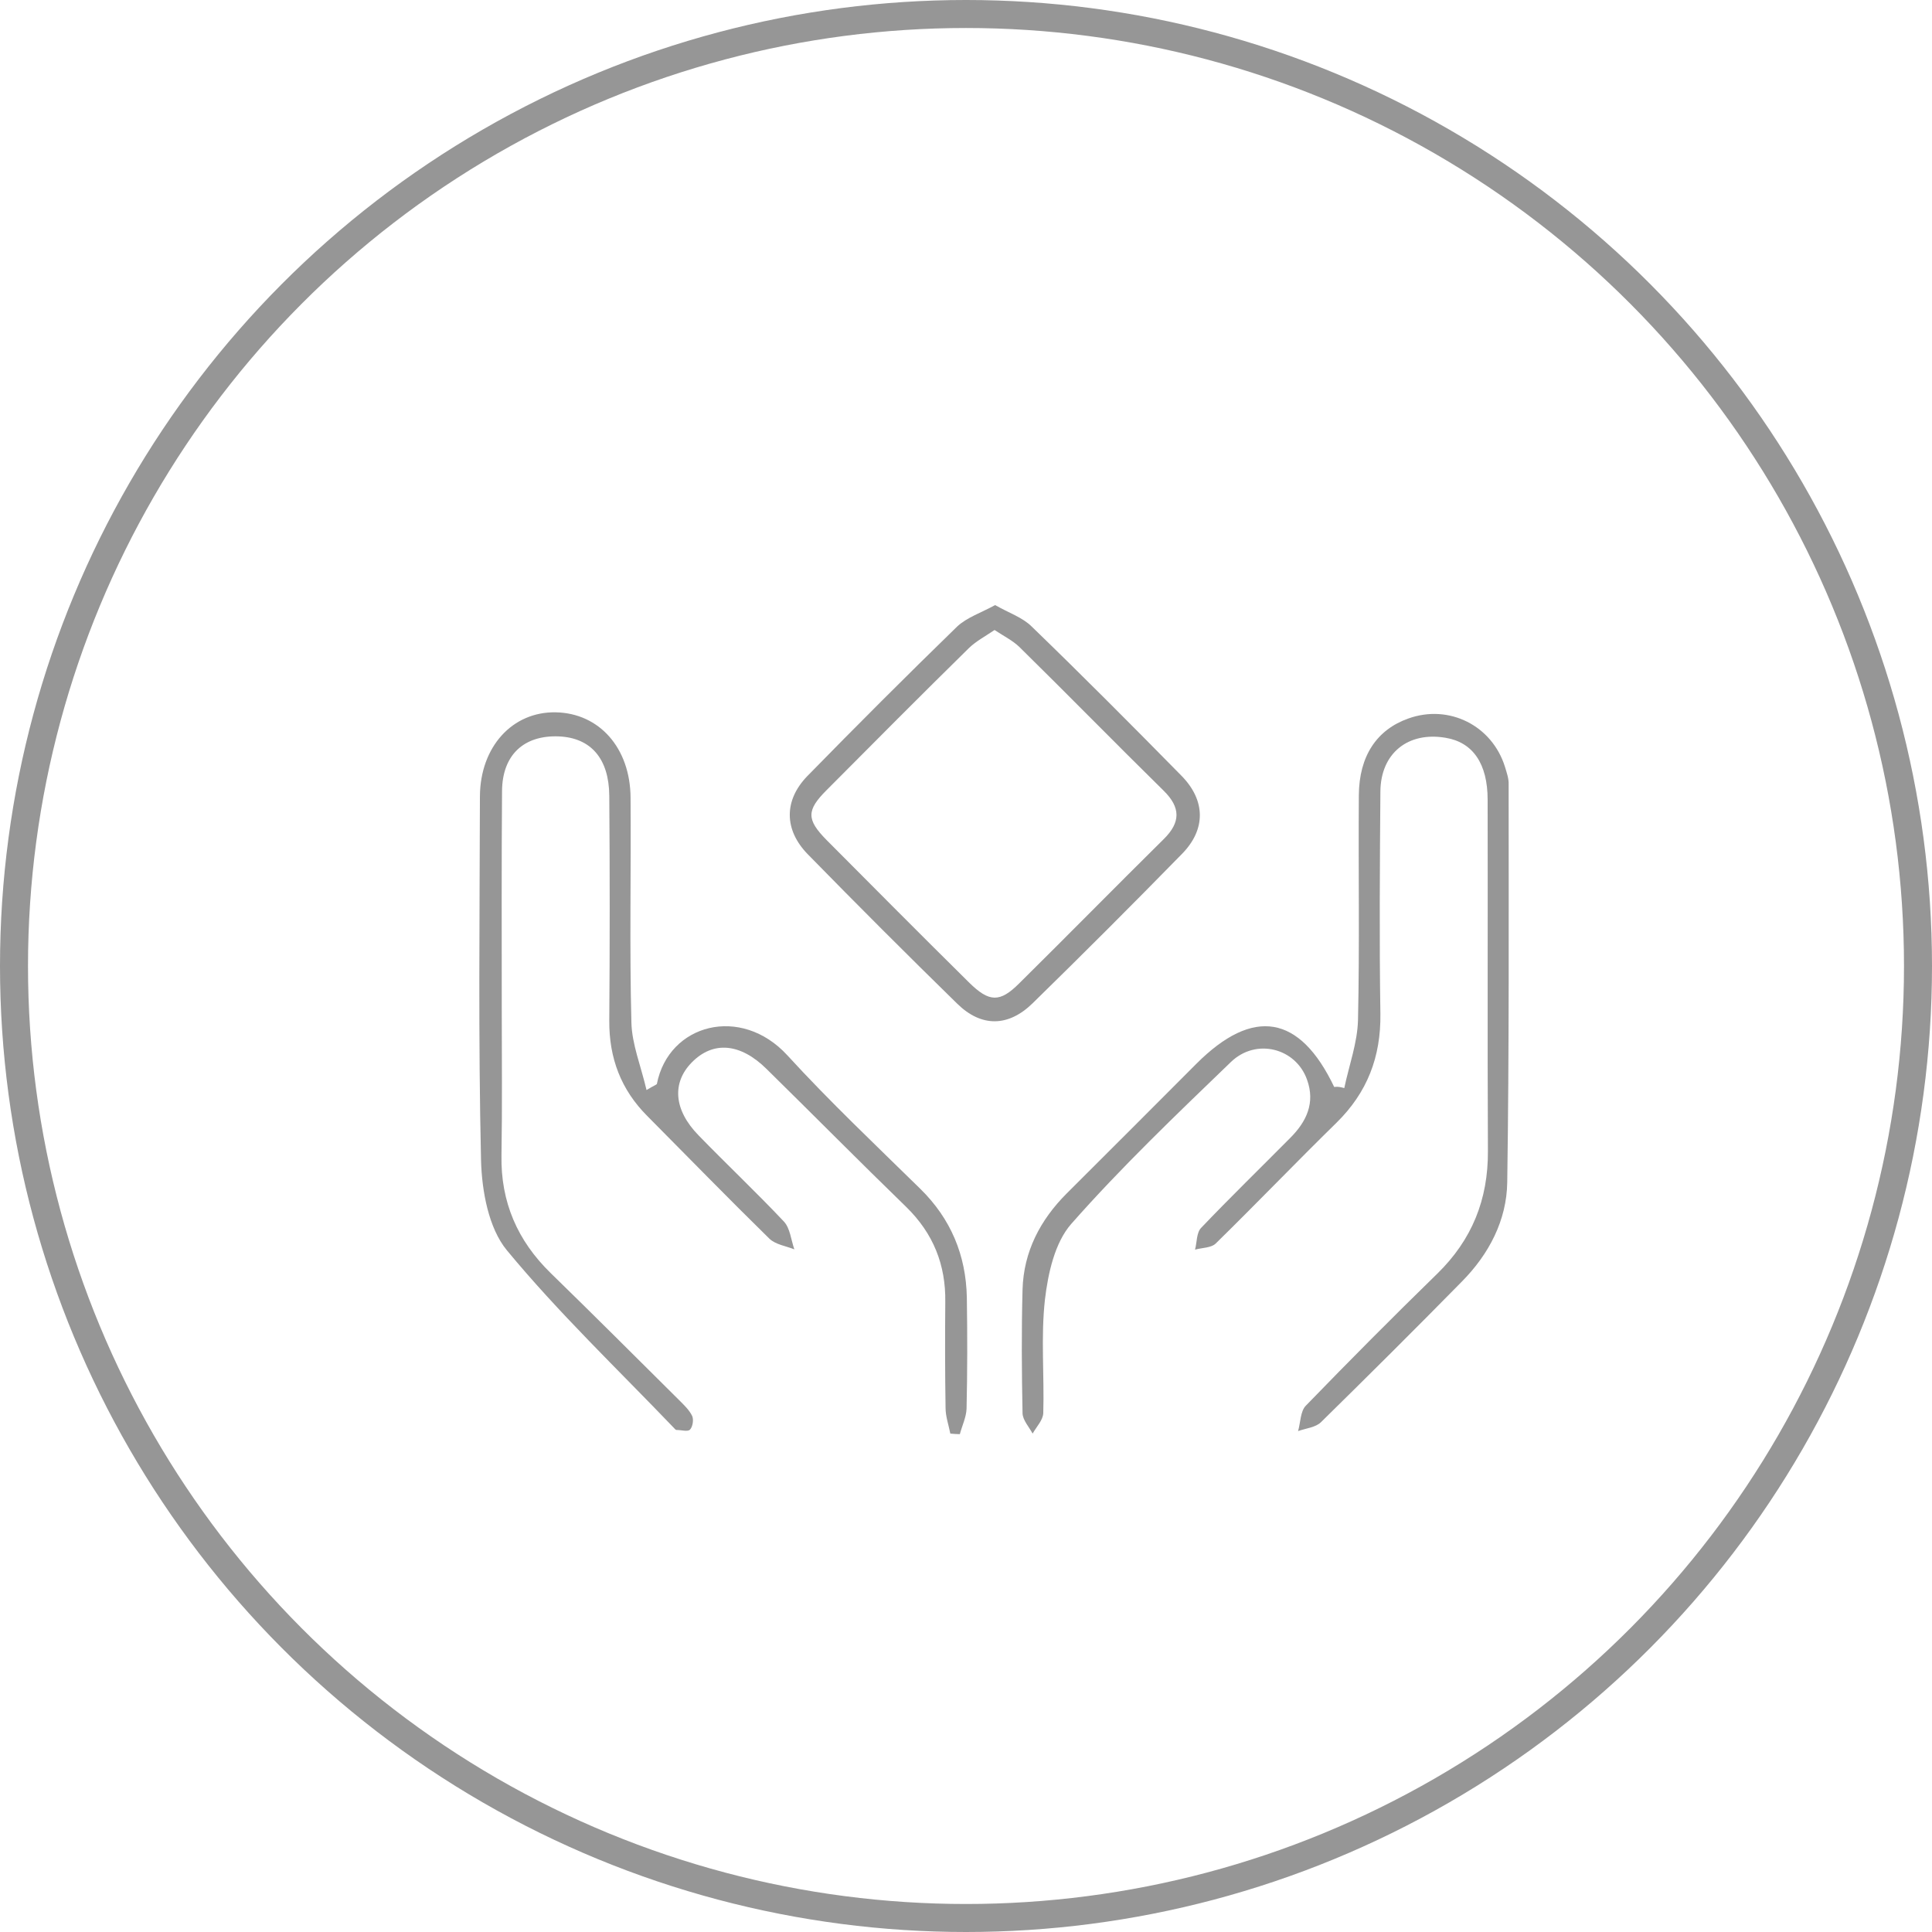 <?xml version="1.0" encoding="UTF-8" standalone="no"?>
<!-- Generator: Adobe Illustrator 28.1.0, SVG Export Plug-In . SVG Version: 6.00 Build 0)  -->

<svg
   xmlns:dc="http://purl.org/dc/elements/1.1/"
   xmlns:cc="http://creativecommons.org/ns#"
   xmlns:rdf="http://www.w3.org/1999/02/22-rdf-syntax-ns#"
   xmlns:svg="http://www.w3.org/2000/svg"
   xmlns="http://www.w3.org/2000/svg"
   xmlns:sodipodi="http://sodipodi.sourceforge.net/DTD/sodipodi-0.dtd"
   xmlns:inkscape="http://www.inkscape.org/namespaces/inkscape"
   version="1.1"
   id="Layer_1"
   x="0px"
   y="0px"
   viewBox="0 0 69 69"
   xml:space="preserve"
   sodipodi:docname="handcrafted.svg"
   width="69"
   height="69"
   inkscape:version="0.92.4 (5da689c313, 2019-01-14)"><defs
   id="defs5155" /><sodipodi:namedview
   pagecolor="#ffffff"
   bordercolor="#666666"
   borderopacity="1"
   objecttolerance="10"
   gridtolerance="10"
   guidetolerance="10"
   inkscape:pageopacity="0"
   inkscape:pageshadow="2"
   inkscape:window-width="716"
   inkscape:window-height="480"
   id="namedview5153"
   showgrid="false"
   fit-margin-top="0"
   fit-margin-left="0"
   fit-margin-right="0"
   fit-margin-bottom="0"
   inkscape:zoom="0.5462963"
   inkscape:cx="34.139999"
   inkscape:cy="34.25"
   inkscape:window-x="0"
   inkscape:window-y="0"
   inkscape:window-maximized="0"
   inkscape:current-layer="Layer_1" />
<style
   type="text/css"
   id="style5140">
	.st0{fill:none;stroke:#969696;stroke-miterlimit:10;}
	.st1{fill:#969696;}
</style>
<circle
   class="st0"
   cx="34.5"
   cy="34.5"
   r="34"
   id="circle5142"
   style="fill:none;stroke:#969696;stroke-miterlimit:10" />
<g
   id="g5150"
   transform="translate(-109.86,-181.25)">
	<path
   class="st1"
   d="m 157.87,220.11 c 0.17,-0.81 0.47,-1.62 0.49,-2.43 0.06,-2.67 0.01,-5.35 0.03,-8.03 0.01,-1.4 0.64,-2.34 1.77,-2.74 1.45,-0.52 2.99,0.25 3.45,1.73 0.06,0.2 0.14,0.42 0.13,0.63 0,4.74 0.02,9.47 -0.05,14.21 -0.02,1.35 -0.65,2.56 -1.62,3.54 -1.66,1.69 -3.34,3.36 -5.03,5.02 -0.19,0.19 -0.54,0.22 -0.82,0.32 0.09,-0.31 0.08,-0.71 0.28,-0.91 1.54,-1.59 3.1,-3.16 4.69,-4.71 1.24,-1.21 1.82,-2.65 1.81,-4.38 -0.02,-4.18 0,-8.37 -0.01,-12.55 0,-1.29 -0.53,-2.05 -1.5,-2.21 -1.34,-0.23 -2.32,0.55 -2.33,1.92 -0.02,2.65 -0.04,5.29 0,7.94 0.02,1.54 -0.47,2.81 -1.57,3.89 -1.45,1.42 -2.86,2.89 -4.31,4.31 -0.16,0.16 -0.49,0.15 -0.74,0.22 0.07,-0.26 0.05,-0.61 0.22,-0.78 1.04,-1.09 2.12,-2.14 3.18,-3.21 0.58,-0.58 0.9,-1.25 0.6,-2.08 -0.4,-1.13 -1.82,-1.5 -2.72,-0.63 -1.95,1.88 -3.91,3.75 -5.7,5.78 -0.59,0.67 -0.83,1.77 -0.94,2.7 -0.15,1.34 -0.02,2.7 -0.06,4.06 -0.01,0.25 -0.24,0.48 -0.38,0.73 -0.13,-0.24 -0.35,-0.48 -0.36,-0.72 -0.03,-1.48 -0.04,-2.95 0,-4.43 0.04,-1.35 0.63,-2.48 1.58,-3.43 1.55,-1.54 3.09,-3.09 4.63,-4.63 2.03,-2.03 3.69,-1.75 4.92,0.83 0.14,-0.02 0.25,0.01 0.36,0.04 z"
   id="path5144"
   inkscape:connector-curvature="0"
   style="fill:#969696" />
	<path
   class="st1"
   d="m 143.8,232.45 c -0.06,-0.31 -0.17,-0.61 -0.17,-0.92 -0.02,-1.26 -0.02,-2.52 -0.01,-3.78 0.02,-1.33 -0.43,-2.45 -1.39,-3.39 -1.68,-1.63 -3.32,-3.29 -4.99,-4.93 -0.94,-0.93 -1.91,-1.01 -2.67,-0.24 -0.72,0.73 -0.65,1.7 0.24,2.61 1.01,1.04 2.06,2.03 3.05,3.08 0.22,0.24 0.25,0.65 0.37,0.99 -0.3,-0.12 -0.67,-0.17 -0.89,-0.38 -1.47,-1.44 -2.91,-2.92 -4.36,-4.38 -0.94,-0.94 -1.37,-2.07 -1.36,-3.41 0.02,-2.68 0.02,-5.35 0,-8.03 -0.01,-1.33 -0.66,-2.07 -1.8,-2.12 -1.25,-0.05 -2.02,0.66 -2.03,1.95 -0.02,2.58 -0.01,5.17 -0.01,7.75 0,1.75 0.02,3.51 -0.01,5.26 -0.03,1.67 0.57,3.05 1.76,4.21 1.54,1.5 3.06,3.02 4.59,4.54 0.17,0.17 0.36,0.35 0.46,0.56 0.06,0.13 0.02,0.39 -0.08,0.49 -0.08,0.08 -0.31,0.01 -0.48,0.01 -0.03,0 -0.05,-0.03 -0.07,-0.05 -2.02,-2.11 -4.14,-4.13 -5.99,-6.37 -0.65,-0.79 -0.89,-2.11 -0.92,-3.2 -0.1,-4.33 -0.05,-8.67 -0.04,-13.01 0.01,-1.77 1.16,-3.03 2.71,-3 1.55,0.03 2.66,1.27 2.67,3.05 0.02,2.68 -0.04,5.35 0.03,8.03 0.02,0.78 0.34,1.55 0.54,2.41 0.28,-0.17 0.36,-0.19 0.37,-0.22 0.42,-2.14 3,-2.83 4.66,-1.02 1.51,1.65 3.15,3.2 4.75,4.77 1.09,1.07 1.63,2.37 1.66,3.88 0.02,1.32 0.02,2.65 -0.01,3.97 -0.01,0.3 -0.16,0.61 -0.24,0.91 -0.11,0 -0.22,-0.01 -0.34,-0.02 z"
   id="path5146"
   inkscape:connector-curvature="0"
   style="fill:#969696" />
	<path
   class="st1"
   d="m 145.4,202.86 c 0.49,0.28 0.98,0.44 1.31,0.77 1.81,1.75 3.59,3.54 5.35,5.33 0.86,0.88 0.87,1.91 0.02,2.78 -1.76,1.8 -3.54,3.58 -5.34,5.34 -0.87,0.85 -1.83,0.86 -2.69,0.02 -1.8,-1.76 -3.58,-3.54 -5.34,-5.34 -0.85,-0.87 -0.86,-1.92 -0.02,-2.79 1.76,-1.8 3.54,-3.58 5.35,-5.34 0.35,-0.33 0.87,-0.5 1.36,-0.77 z m -0.02,0.89 c -0.34,0.23 -0.66,0.4 -0.91,0.64 -1.71,1.68 -3.4,3.38 -5.09,5.08 -0.72,0.72 -0.72,1.05 0,1.78 1.69,1.7 3.38,3.4 5.09,5.09 0.72,0.71 1.1,0.72 1.79,0.03 1.73,-1.71 3.43,-3.44 5.16,-5.15 0.61,-0.6 0.61,-1.13 0,-1.73 -1.73,-1.7 -3.43,-3.44 -5.16,-5.14 -0.23,-0.22 -0.53,-0.37 -0.88,-0.6 z"
   id="path5148"
   inkscape:connector-curvature="0"
   style="fill:#969696" />
</g>
</svg>